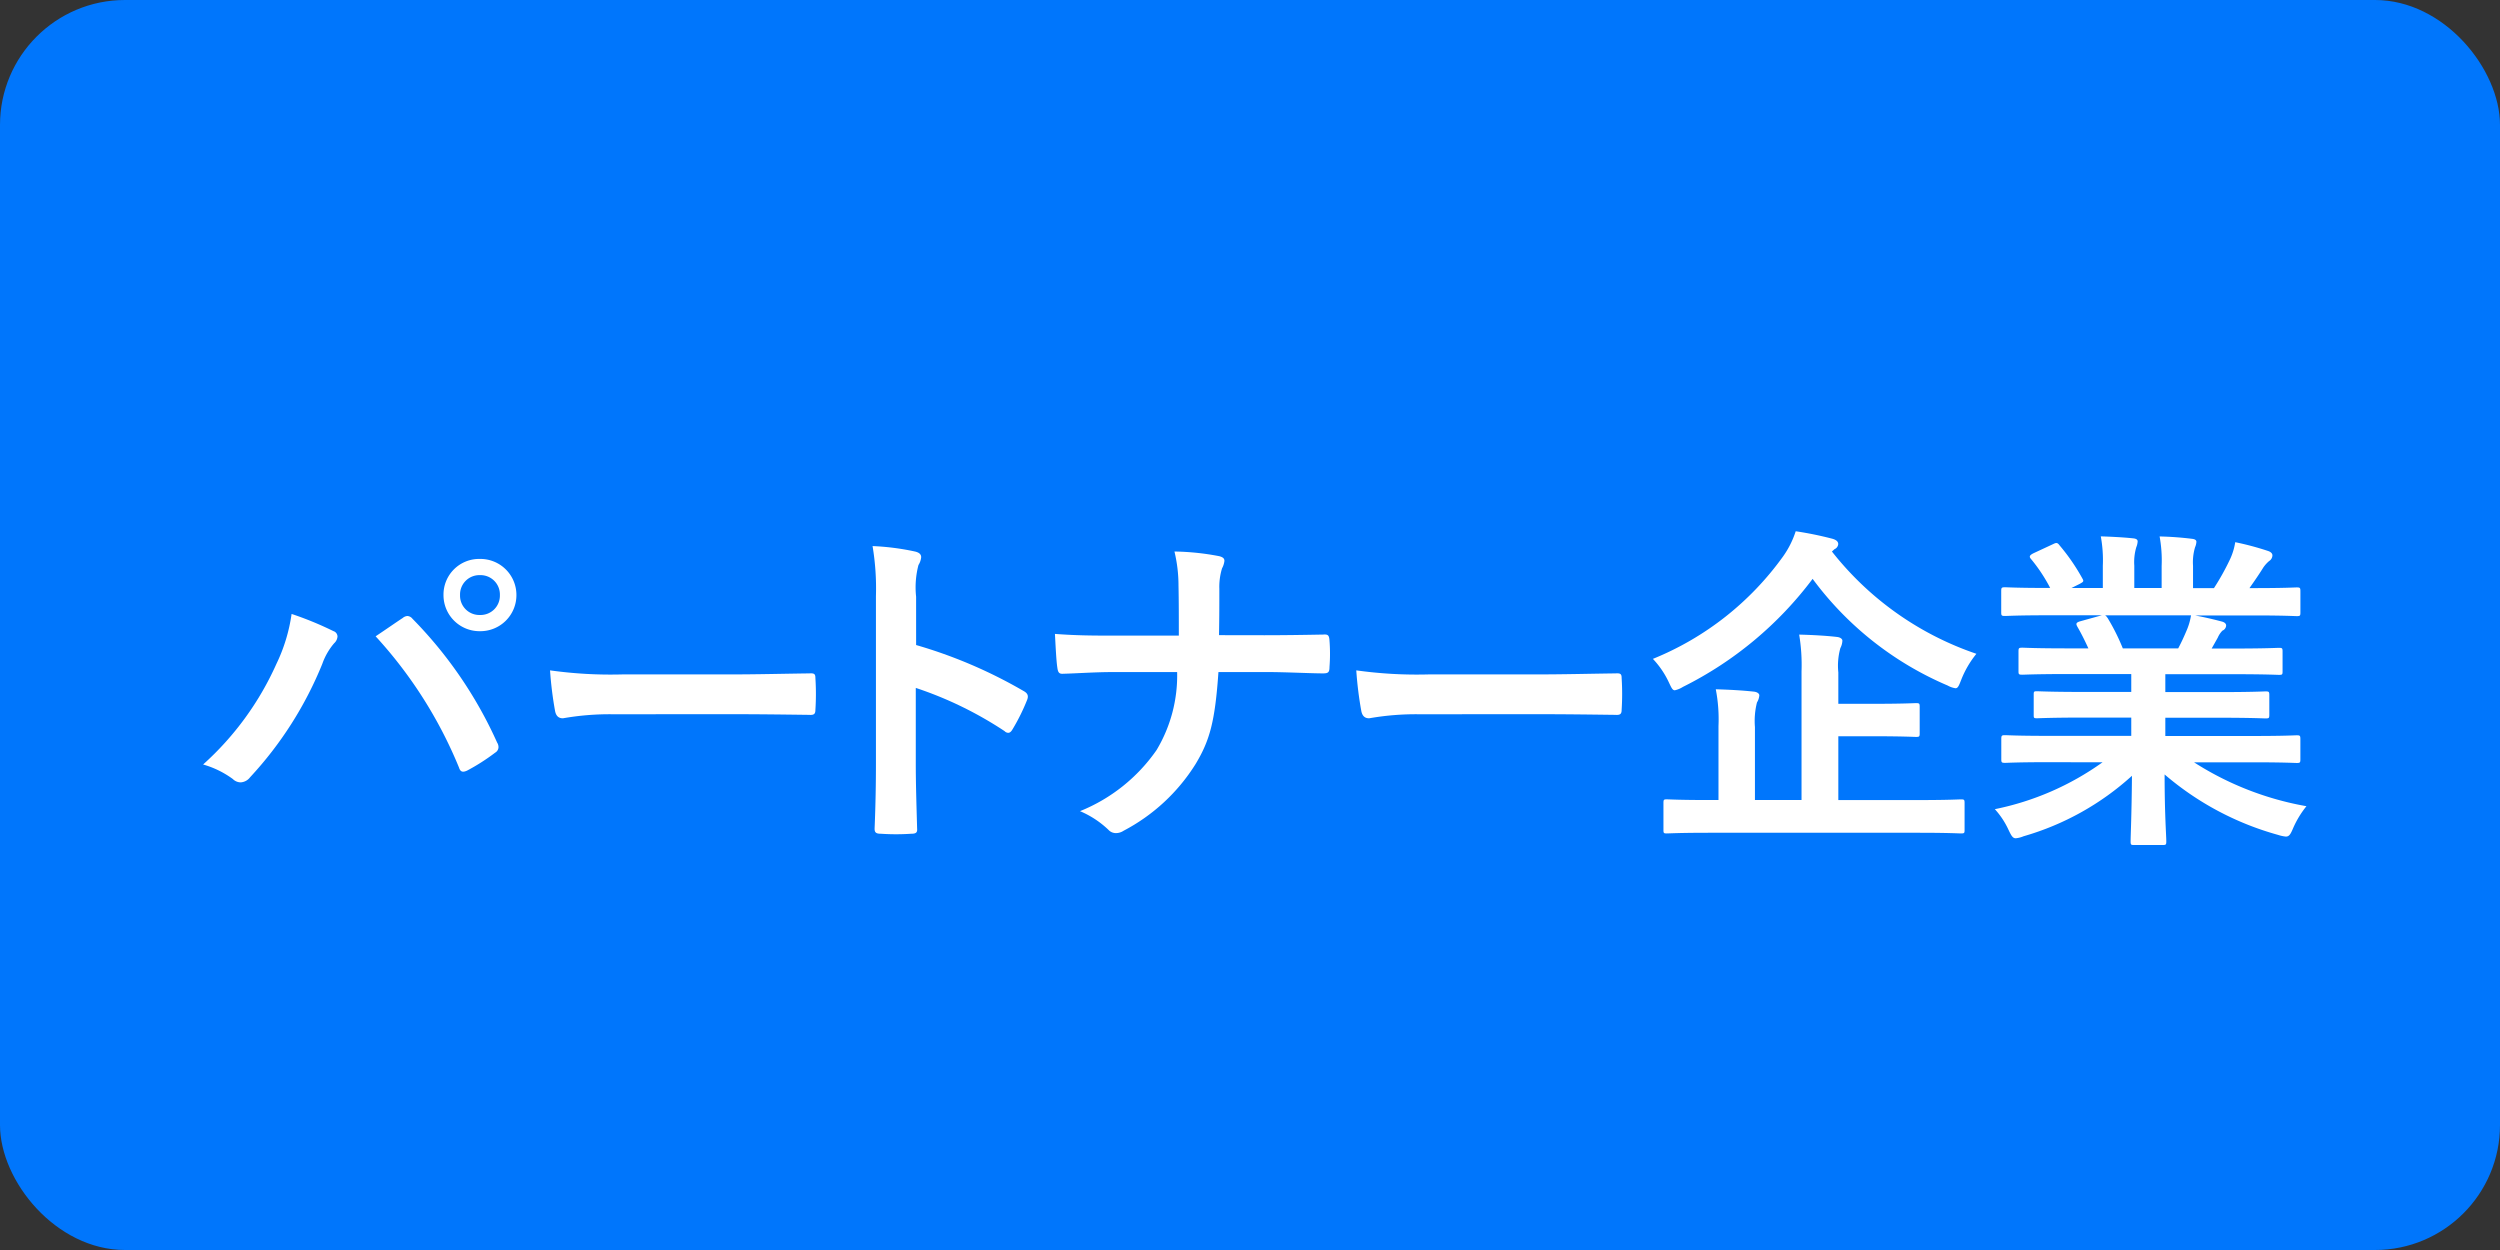 <svg xmlns="http://www.w3.org/2000/svg" width="160" height="80" viewBox="0 0 160 80"><rect x="0" y="0" width="160" height="80" fill="#333333" stroke="none"/><g transform="translate(-626 -600)"><rect width="160" height="80" rx="8" transform="translate(626 600)" fill="#0076fc"/><g transform="translate(831.475 174.925)"><path d="M-191.786,467.567a10.831,10.831,0,0,0,.973-3.2,21.371,21.371,0,0,1,2.678,1.1.372.372,0,0,1,.26.346.645.645,0,0,1-.216.432,4.152,4.152,0,0,0-.757,1.318,23.783,23.783,0,0,1-4.623,7.259.813.813,0,0,1-.605.325.726.726,0,0,1-.5-.216,6.017,6.017,0,0,0-1.9-.929A19.141,19.141,0,0,0-191.786,467.567Zm8.081-2.938a.512.512,0,0,1,.3-.13.442.442,0,0,1,.325.173,27.127,27.127,0,0,1,5.422,7.929.54.54,0,0,1,.087.3.419.419,0,0,1-.216.346,13.022,13.022,0,0,1-1.793,1.146c-.281.129-.433.086-.519-.194a28.243,28.243,0,0,0-5.336-8.4C-184.656,465.277-184.072,464.867-183.705,464.629Zm7.281-1.47a2.306,2.306,0,0,1-2.333,2.312,2.306,2.306,0,0,1-2.334-2.312,2.28,2.28,0,0,1,2.334-2.312A2.306,2.306,0,0,1-176.424,463.159Zm-3.608,0a1.237,1.237,0,0,0,1.275,1.275,1.238,1.238,0,0,0,1.275-1.275,1.238,1.238,0,0,0-1.275-1.275A1.238,1.238,0,0,0-180.032,463.159Z" transform="translate(4)" fill="#fff"/><path d="M-170.272,470.787a17.292,17.292,0,0,0-3.176.259c-.259,0-.432-.13-.5-.454a23.386,23.386,0,0,1-.324-2.614,27.876,27.876,0,0,0,4.667.259h6.957c1.642,0,3.306-.044,4.97-.065.324-.022.389.044.389.3a16,16,0,0,1,0,2.031c0,.259-.087.345-.389.323-1.621-.021-3.219-.042-4.818-.042Z" transform="translate(4)" fill="#fff"/><path d="M-148.843,466.357a30.566,30.566,0,0,1,6.87,2.938c.238.13.346.281.238.563a12.8,12.8,0,0,1-.929,1.879c-.087.151-.173.238-.281.238a.332.332,0,0,1-.238-.109,23.953,23.953,0,0,0-5.682-2.765v4.775c0,1.4.043,2.679.086,4.235.022.259-.086.324-.388.324a14.349,14.349,0,0,1-1.923,0c-.3,0-.411-.065-.411-.324.065-1.6.086-2.873.086-4.256V463.224a16.413,16.413,0,0,0-.216-3.2,15.85,15.85,0,0,1,2.7.345c.3.065.411.195.411.367a1.135,1.135,0,0,1-.173.5,5.639,5.639,0,0,0-.151,2.031Z" transform="translate(2)" fill="#fff"/><path d="M-125.557,465.73c1.21,0,2.636-.021,3.759-.043.3-.021.389.022.411.389a11.021,11.021,0,0,1,0,1.685c0,.346-.087.411-.411.411-.777,0-2.42-.086-3.63-.086h-3.067c-.217,3.132-.541,4.364-1.47,5.9a11.994,11.994,0,0,1-4.6,4.257.888.888,0,0,1-.5.151.648.648,0,0,1-.476-.216,6.011,6.011,0,0,0-1.814-1.189,10.938,10.938,0,0,0,4.9-3.91,9.279,9.279,0,0,0,1.317-4.991h-4.17c-1.059,0-2.29.086-3.111.107-.281.023-.346-.086-.389-.41-.065-.432-.108-1.339-.151-2.14,1.4.109,2.614.109,3.673.109h4.256c0-1.08,0-2.247-.021-3.2a9.334,9.334,0,0,0-.259-2.182,16.235,16.235,0,0,1,2.873.3c.238.064.325.151.325.3a1.308,1.308,0,0,1-.152.476,4.054,4.054,0,0,0-.173,1.317c0,1.016,0,1.729-.021,2.96Z" transform="translate(1)" fill="#fff"/><path d="M-114.673,470.787a17.292,17.292,0,0,0-3.176.259c-.259,0-.432-.13-.5-.454a23.382,23.382,0,0,1-.324-2.614,27.883,27.883,0,0,0,4.667.259h6.958c1.641,0,3.305-.044,4.969-.065.324-.022.389.044.389.3a16,16,0,0,1,0,2.031c0,.259-.087.345-.389.323-1.621-.021-3.22-.042-4.818-.042Z" fill="#fff"/><path d="M-88.232,460.372a19.9,19.9,0,0,0,9.247,6.546,6.226,6.226,0,0,0-.972,1.665c-.151.389-.216.54-.367.54a1.469,1.469,0,0,1-.5-.174,20.93,20.93,0,0,1-8.643-6.827,23.428,23.428,0,0,1-8.3,6.914,1.612,1.612,0,0,1-.518.217c-.151,0-.216-.152-.389-.519a5.679,5.679,0,0,0-1.016-1.491,19.067,19.067,0,0,0,8.34-6.568,5.861,5.861,0,0,0,.8-1.6,22.328,22.328,0,0,1,2.333.476c.238.064.389.173.389.346a.388.388,0,0,1-.237.324Zm-7.844,18c-1.923,0-2.571.043-2.722.043-.194,0-.216-.021-.216-.215v-1.729c0-.217.022-.238.216-.238.151,0,.8.044,2.722.044h.584v-4.732a10.062,10.062,0,0,0-.173-2.356c.821.023,1.664.066,2.442.151.215.023.345.13.345.238a1.023,1.023,0,0,1-.151.454,4.836,4.836,0,0,0-.13,1.577v4.668h2.982v-8.233a11.813,11.813,0,0,0-.151-2.355c.8.022,1.685.065,2.42.151.216.022.346.13.346.238a1.123,1.123,0,0,1-.13.476,4.185,4.185,0,0,0-.13,1.555v2.01h2.183c1.965,0,2.657-.044,2.787-.044.216,0,.237.022.237.238V472c0,.216-.021.238-.237.238-.13,0-.822-.043-2.787-.043h-2.183v4.084h5.142c1.9,0,2.572-.044,2.7-.044.217,0,.238.021.238.238V478.2c0,.194-.021.215-.238.215-.129,0-.8-.043-2.7-.043Z" fill="#fff"/><path d="M-74.411,473.855c-1.944,0-2.592.043-2.722.043-.238,0-.259-.022-.259-.238v-1.275c0-.238.021-.259.259-.259.13,0,.778.044,2.722.044h5.337V471h-3.047c-2.1,0-2.851.044-2.981.044-.216,0-.216-.022-.216-.238v-1.232c0-.238,0-.259.216-.259.13,0,.885.044,2.981.044h3.047v-1.145h-4.062c-2.074,0-2.766.042-2.895.042-.238,0-.26-.021-.26-.216v-1.275c0-.215.022-.238.26-.238.129,0,.821.044,2.895.044h1.318c-.238-.518-.454-.951-.691-1.361-.109-.194-.13-.281.151-.368l1.4-.389h-3.458c-1.944,0-2.592.044-2.722.044-.238,0-.259-.022-.259-.238v-1.34c0-.236.021-.259.259-.259.13,0,.778.044,2.722.044h.152a10.279,10.279,0,0,0-1.232-1.859c-.129-.151-.087-.237.173-.367l1.253-.583c.216-.108.281-.087.41.086a12.881,12.881,0,0,1,1.448,2.1c.108.194.108.216-.173.368l-.518.259h2.009v-1.427a8.439,8.439,0,0,0-.13-1.879c.67.021,1.513.064,2.1.13.173.021.259.085.259.194a1.119,1.119,0,0,1-.086.367,3.378,3.378,0,0,0-.129,1.188v1.427h1.75v-1.4a8.549,8.549,0,0,0-.13-1.9,20.433,20.433,0,0,1,2.074.151c.195.022.281.087.281.194a1.023,1.023,0,0,1-.086.346,3.367,3.367,0,0,0-.13,1.188v1.427h1.34a15.885,15.885,0,0,0,.993-1.772,4.085,4.085,0,0,0,.368-1.167,18.35,18.35,0,0,1,2.1.562c.194.064.28.172.28.281a.445.445,0,0,1-.215.367,2.171,2.171,0,0,0-.368.41c-.28.454-.583.886-.886,1.319h.3c1.944,0,2.592-.044,2.723-.044.215,0,.237.023.237.259v1.34c0,.216-.022.238-.237.238-.131,0-.779-.044-2.723-.044H-64.99c.562.109,1.058.217,1.706.389.173.044.282.13.282.26a.376.376,0,0,1-.238.324,1.506,1.506,0,0,0-.3.453l-.389.692h1.4c2.074,0,2.766-.044,2.9-.044.216,0,.238.023.238.238v1.275c0,.2-.022.216-.238.216-.129,0-.821-.042-2.9-.042h-4.365v1.145h3.436c2.117,0,2.852-.044,2.981-.044.217,0,.238.021.238.259v1.232c0,.216-.021.238-.238.238-.129,0-.864-.044-2.981-.044h-3.436v1.168h5.683c1.944,0,2.592-.044,2.723-.044.215,0,.237.021.237.259v1.275c0,.216-.022.238-.237.238-.131,0-.779-.043-2.723-.043h-3.846a19.615,19.615,0,0,0,7.195,2.809,6.109,6.109,0,0,0-.843,1.383c-.173.41-.259.561-.475.561a2.3,2.3,0,0,1-.5-.108,18.857,18.857,0,0,1-7.26-3.868c0,2.572.108,3.911.108,4.278,0,.216-.021.238-.238.238H-68.9c-.194,0-.216-.022-.216-.238,0-.367.065-1.62.086-4.192a17.5,17.5,0,0,1-6.935,3.869,1.7,1.7,0,0,1-.5.129c-.195,0-.281-.151-.476-.562a5.134,5.134,0,0,0-.864-1.3,17.94,17.94,0,0,0,6.892-3Zm8.34-7.282c.195-.367.368-.735.584-1.253a3.979,3.979,0,0,0,.238-.865H-70.76c.065.022.109.087.174.174a13.51,13.51,0,0,1,.972,1.944Z" fill="#fff"/></g></g></svg>